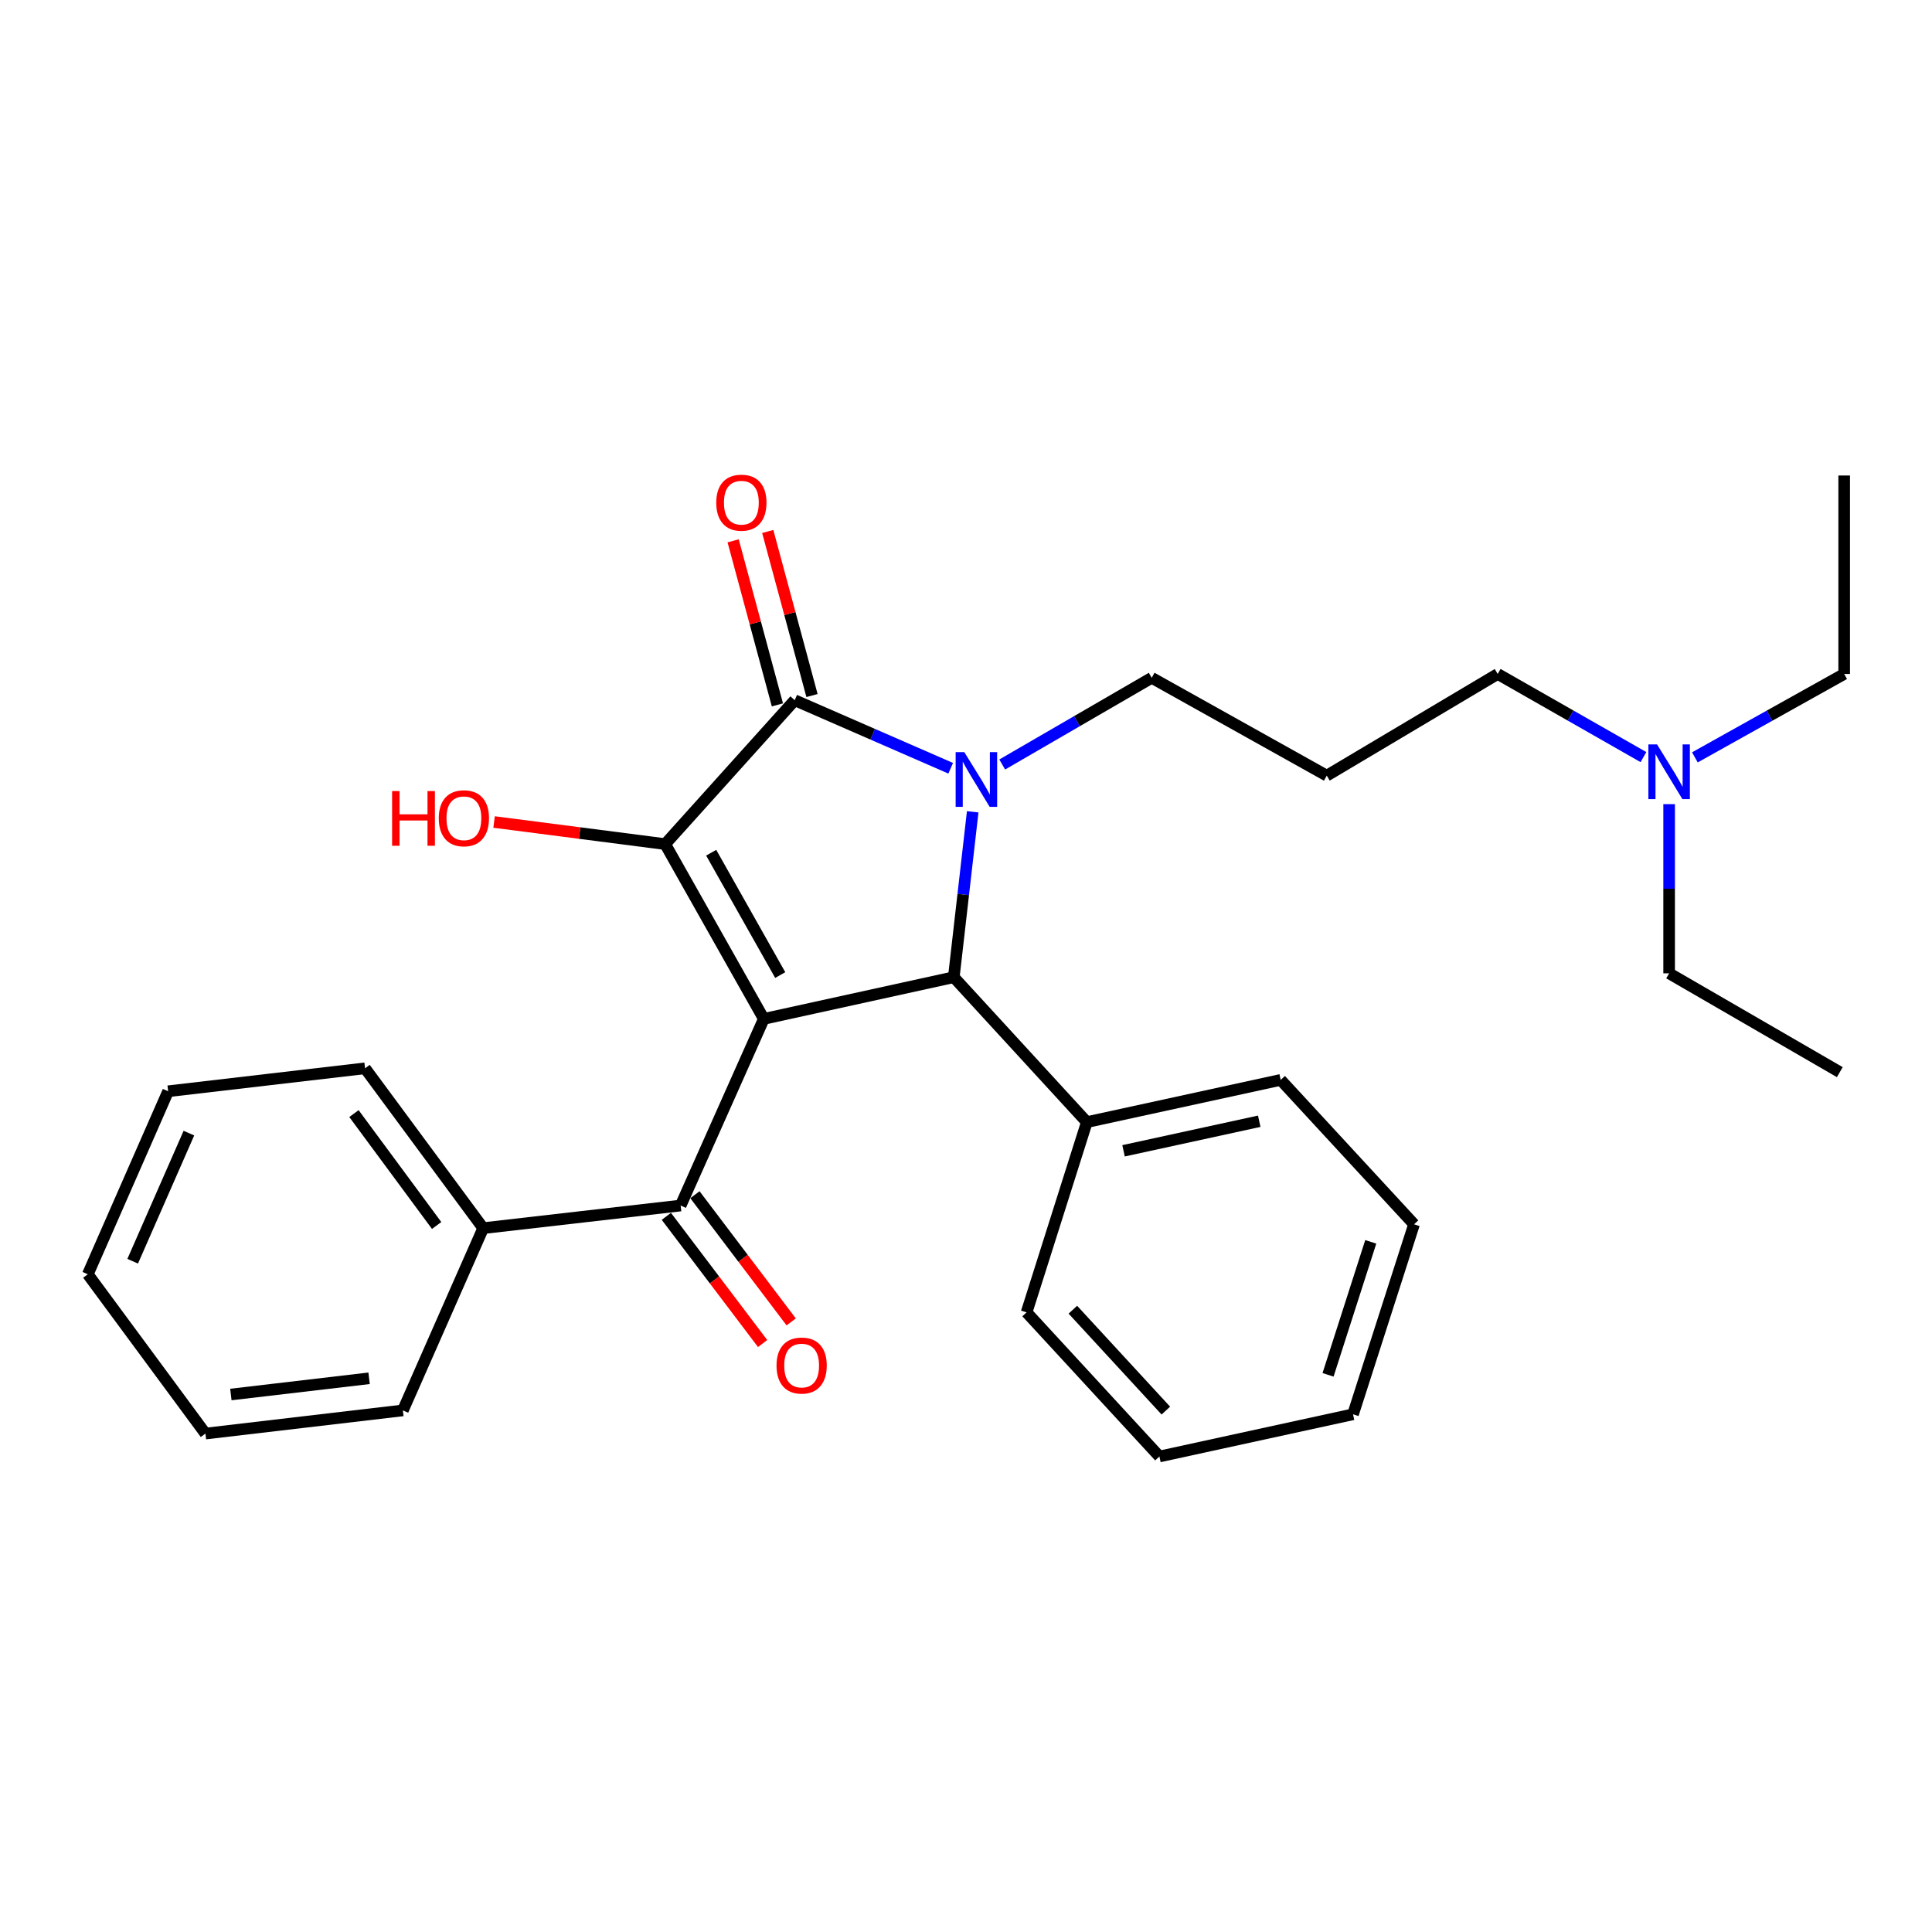 <?xml version='1.0' encoding='iso-8859-1'?>
<svg version='1.1' baseProfile='full'
              xmlns='http://www.w3.org/2000/svg'
                      xmlns:rdkit='http://www.rdkit.org/xml'
                      xmlns:xlink='http://www.w3.org/1999/xlink'
                  xml:space='preserve'
width='1000px' height='1000px' viewBox='0 0 1000 1000'>
<!-- END OF HEADER -->
<rect style='opacity:1.0;fill:#FFFFFF;stroke:none' width='1000' height='1000' x='0' y='0'> </rect>
<path class='bond-1' d='M 395.345,527.372 L 344.301,436.908' style='fill:none;fill-rule:evenodd;stroke:#000000;stroke-width:6px;stroke-linecap:butt;stroke-linejoin:miter;stroke-opacity:1' />
<path class='bond-1' d='M 403.844,504.686 L 368.113,441.362' style='fill:none;fill-rule:evenodd;stroke:#000000;stroke-width:6px;stroke-linecap:butt;stroke-linejoin:miter;stroke-opacity:1' />
<path class='bond-3' d='M 395.345,527.372 L 493.683,505.792' style='fill:none;fill-rule:evenodd;stroke:#000000;stroke-width:6px;stroke-linecap:butt;stroke-linejoin:miter;stroke-opacity:1' />
<path class='bond-4' d='M 395.345,527.372 L 352.298,623.978' style='fill:none;fill-rule:evenodd;stroke:#000000;stroke-width:6px;stroke-linecap:butt;stroke-linejoin:miter;stroke-opacity:1' />
<path class='bond-0' d='M 503.467,420.191 L 498.575,462.991' style='fill:none;fill-rule:evenodd;stroke:#0000FF;stroke-width:6px;stroke-linecap:butt;stroke-linejoin:miter;stroke-opacity:1' />
<path class='bond-0' d='M 498.575,462.991 L 493.683,505.792' style='fill:none;fill-rule:evenodd;stroke:#000000;stroke-width:6px;stroke-linecap:butt;stroke-linejoin:miter;stroke-opacity:1' />
<path class='bond-10' d='M 518.742,395.707 L 557.432,373.271' style='fill:none;fill-rule:evenodd;stroke:#0000FF;stroke-width:6px;stroke-linecap:butt;stroke-linejoin:miter;stroke-opacity:1' />
<path class='bond-10' d='M 557.432,373.271 L 596.122,350.835' style='fill:none;fill-rule:evenodd;stroke:#000000;stroke-width:6px;stroke-linecap:butt;stroke-linejoin:miter;stroke-opacity:1' />
<path class='bond-28' d='M 492.075,397.651 L 451.707,380.04' style='fill:none;fill-rule:evenodd;stroke:#0000FF;stroke-width:6px;stroke-linecap:butt;stroke-linejoin:miter;stroke-opacity:1' />
<path class='bond-28' d='M 451.707,380.04 L 411.34,362.429' style='fill:none;fill-rule:evenodd;stroke:#000000;stroke-width:6px;stroke-linecap:butt;stroke-linejoin:miter;stroke-opacity:1' />
<path class='bond-2' d='M 344.301,436.908 L 411.34,362.429' style='fill:none;fill-rule:evenodd;stroke:#000000;stroke-width:6px;stroke-linecap:butt;stroke-linejoin:miter;stroke-opacity:1' />
<path class='bond-9' d='M 344.301,436.908 L 300.018,431.188' style='fill:none;fill-rule:evenodd;stroke:#000000;stroke-width:6px;stroke-linecap:butt;stroke-linejoin:miter;stroke-opacity:1' />
<path class='bond-9' d='M 300.018,431.188 L 255.736,425.467' style='fill:none;fill-rule:evenodd;stroke:#FF0000;stroke-width:6px;stroke-linecap:butt;stroke-linejoin:miter;stroke-opacity:1' />
<path class='bond-5' d='M 420.295,360.012 L 408.839,317.554' style='fill:none;fill-rule:evenodd;stroke:#000000;stroke-width:6px;stroke-linecap:butt;stroke-linejoin:miter;stroke-opacity:1' />
<path class='bond-5' d='M 408.839,317.554 L 397.383,275.096' style='fill:none;fill-rule:evenodd;stroke:#FF0000;stroke-width:6px;stroke-linecap:butt;stroke-linejoin:miter;stroke-opacity:1' />
<path class='bond-5' d='M 402.385,364.845 L 390.929,322.387' style='fill:none;fill-rule:evenodd;stroke:#000000;stroke-width:6px;stroke-linecap:butt;stroke-linejoin:miter;stroke-opacity:1' />
<path class='bond-5' d='M 390.929,322.387 L 379.473,279.929' style='fill:none;fill-rule:evenodd;stroke:#FF0000;stroke-width:6px;stroke-linecap:butt;stroke-linejoin:miter;stroke-opacity:1' />
<path class='bond-6' d='M 493.683,505.792 L 562.546,580.807' style='fill:none;fill-rule:evenodd;stroke:#000000;stroke-width:6px;stroke-linecap:butt;stroke-linejoin:miter;stroke-opacity:1' />
<path class='bond-7' d='M 344.902,629.576 L 369.815,662.491' style='fill:none;fill-rule:evenodd;stroke:#000000;stroke-width:6px;stroke-linecap:butt;stroke-linejoin:miter;stroke-opacity:1' />
<path class='bond-7' d='M 369.815,662.491 L 394.728,695.406' style='fill:none;fill-rule:evenodd;stroke:#FF0000;stroke-width:6px;stroke-linecap:butt;stroke-linejoin:miter;stroke-opacity:1' />
<path class='bond-7' d='M 359.694,618.381 L 384.607,651.296' style='fill:none;fill-rule:evenodd;stroke:#000000;stroke-width:6px;stroke-linecap:butt;stroke-linejoin:miter;stroke-opacity:1' />
<path class='bond-7' d='M 384.607,651.296 L 409.52,684.211' style='fill:none;fill-rule:evenodd;stroke:#FF0000;stroke-width:6px;stroke-linecap:butt;stroke-linejoin:miter;stroke-opacity:1' />
<path class='bond-8' d='M 352.298,623.978 L 250.096,635.696' style='fill:none;fill-rule:evenodd;stroke:#000000;stroke-width:6px;stroke-linecap:butt;stroke-linejoin:miter;stroke-opacity:1' />
<path class='bond-14' d='M 562.546,580.807 L 662.882,558.949' style='fill:none;fill-rule:evenodd;stroke:#000000;stroke-width:6px;stroke-linecap:butt;stroke-linejoin:miter;stroke-opacity:1' />
<path class='bond-14' d='M 581.545,595.654 L 651.78,580.353' style='fill:none;fill-rule:evenodd;stroke:#000000;stroke-width:6px;stroke-linecap:butt;stroke-linejoin:miter;stroke-opacity:1' />
<path class='bond-15' d='M 562.546,580.807 L 531.36,679.279' style='fill:none;fill-rule:evenodd;stroke:#000000;stroke-width:6px;stroke-linecap:butt;stroke-linejoin:miter;stroke-opacity:1' />
<path class='bond-16' d='M 250.096,635.696 L 188.952,552.951' style='fill:none;fill-rule:evenodd;stroke:#000000;stroke-width:6px;stroke-linecap:butt;stroke-linejoin:miter;stroke-opacity:1' />
<path class='bond-16' d='M 226.005,634.308 L 183.204,576.387' style='fill:none;fill-rule:evenodd;stroke:#000000;stroke-width:6px;stroke-linecap:butt;stroke-linejoin:miter;stroke-opacity:1' />
<path class='bond-17' d='M 250.096,635.696 L 208.533,730.024' style='fill:none;fill-rule:evenodd;stroke:#000000;stroke-width:6px;stroke-linecap:butt;stroke-linejoin:miter;stroke-opacity:1' />
<path class='bond-11' d='M 596.122,350.835 L 686.73,401.467' style='fill:none;fill-rule:evenodd;stroke:#000000;stroke-width:6px;stroke-linecap:butt;stroke-linejoin:miter;stroke-opacity:1' />
<path class='bond-13' d='M 686.73,401.467 L 775.205,348.846' style='fill:none;fill-rule:evenodd;stroke:#000000;stroke-width:6px;stroke-linecap:butt;stroke-linejoin:miter;stroke-opacity:1' />
<path class='bond-12' d='M 850.643,391.875 L 812.924,370.36' style='fill:none;fill-rule:evenodd;stroke:#0000FF;stroke-width:6px;stroke-linecap:butt;stroke-linejoin:miter;stroke-opacity:1' />
<path class='bond-12' d='M 812.924,370.36 L 775.205,348.846' style='fill:none;fill-rule:evenodd;stroke:#000000;stroke-width:6px;stroke-linecap:butt;stroke-linejoin:miter;stroke-opacity:1' />
<path class='bond-18' d='M 863.937,416.225 L 863.937,460.009' style='fill:none;fill-rule:evenodd;stroke:#0000FF;stroke-width:6px;stroke-linecap:butt;stroke-linejoin:miter;stroke-opacity:1' />
<path class='bond-18' d='M 863.937,460.009 L 863.937,503.793' style='fill:none;fill-rule:evenodd;stroke:#000000;stroke-width:6px;stroke-linecap:butt;stroke-linejoin:miter;stroke-opacity:1' />
<path class='bond-19' d='M 877.272,392.009 L 915.909,370.427' style='fill:none;fill-rule:evenodd;stroke:#0000FF;stroke-width:6px;stroke-linecap:butt;stroke-linejoin:miter;stroke-opacity:1' />
<path class='bond-19' d='M 915.909,370.427 L 954.545,348.846' style='fill:none;fill-rule:evenodd;stroke:#000000;stroke-width:6px;stroke-linecap:butt;stroke-linejoin:miter;stroke-opacity:1' />
<path class='bond-23' d='M 662.882,558.949 L 731.9,633.697' style='fill:none;fill-rule:evenodd;stroke:#000000;stroke-width:6px;stroke-linecap:butt;stroke-linejoin:miter;stroke-opacity:1' />
<path class='bond-22' d='M 531.36,679.279 L 600.11,753.882' style='fill:none;fill-rule:evenodd;stroke:#000000;stroke-width:6px;stroke-linecap:butt;stroke-linejoin:miter;stroke-opacity:1' />
<path class='bond-22' d='M 555.314,677.898 L 603.439,730.121' style='fill:none;fill-rule:evenodd;stroke:#000000;stroke-width:6px;stroke-linecap:butt;stroke-linejoin:miter;stroke-opacity:1' />
<path class='bond-24' d='M 188.952,552.951 L 87.028,564.833' style='fill:none;fill-rule:evenodd;stroke:#000000;stroke-width:6px;stroke-linecap:butt;stroke-linejoin:miter;stroke-opacity:1' />
<path class='bond-25' d='M 208.533,730.024 L 106.331,742.02' style='fill:none;fill-rule:evenodd;stroke:#000000;stroke-width:6px;stroke-linecap:butt;stroke-linejoin:miter;stroke-opacity:1' />
<path class='bond-25' d='M 191.04,713.4 L 119.498,721.797' style='fill:none;fill-rule:evenodd;stroke:#000000;stroke-width:6px;stroke-linecap:butt;stroke-linejoin:miter;stroke-opacity:1' />
<path class='bond-21' d='M 863.937,503.793 L 952.278,554.94' style='fill:none;fill-rule:evenodd;stroke:#000000;stroke-width:6px;stroke-linecap:butt;stroke-linejoin:miter;stroke-opacity:1' />
<path class='bond-20' d='M 954.545,348.846 L 954.545,246.118' style='fill:none;fill-rule:evenodd;stroke:#000000;stroke-width:6px;stroke-linecap:butt;stroke-linejoin:miter;stroke-opacity:1' />
<path class='bond-27' d='M 600.11,753.882 L 700.323,732.034' style='fill:none;fill-rule:evenodd;stroke:#000000;stroke-width:6px;stroke-linecap:butt;stroke-linejoin:miter;stroke-opacity:1' />
<path class='bond-30' d='M 731.9,633.697 L 700.323,732.034' style='fill:none;fill-rule:evenodd;stroke:#000000;stroke-width:6px;stroke-linecap:butt;stroke-linejoin:miter;stroke-opacity:1' />
<path class='bond-30' d='M 709.501,642.776 L 687.398,711.612' style='fill:none;fill-rule:evenodd;stroke:#000000;stroke-width:6px;stroke-linecap:butt;stroke-linejoin:miter;stroke-opacity:1' />
<path class='bond-29' d='M 87.028,564.833 L 45.455,659.564' style='fill:none;fill-rule:evenodd;stroke:#000000;stroke-width:6px;stroke-linecap:butt;stroke-linejoin:miter;stroke-opacity:1' />
<path class='bond-29' d='M 97.778,586.498 L 68.677,652.809' style='fill:none;fill-rule:evenodd;stroke:#000000;stroke-width:6px;stroke-linecap:butt;stroke-linejoin:miter;stroke-opacity:1' />
<path class='bond-26' d='M 106.331,742.02 L 45.455,659.564' style='fill:none;fill-rule:evenodd;stroke:#000000;stroke-width:6px;stroke-linecap:butt;stroke-linejoin:miter;stroke-opacity:1' />
<path  class='atom-1' d='M 499.12 389.296
L 508.4 404.296
Q 509.32 405.776, 510.8 408.456
Q 512.28 411.136, 512.36 411.296
L 512.36 389.296
L 516.12 389.296
L 516.12 417.616
L 512.24 417.616
L 502.28 401.216
Q 501.12 399.296, 499.88 397.096
Q 498.68 394.896, 498.32 394.216
L 498.32 417.616
L 494.64 417.616
L 494.64 389.296
L 499.12 389.296
' fill='#0000FF'/>
<path  class='atom-6' d='M 370.731 260.183
Q 370.731 253.383, 374.091 249.583
Q 377.451 245.783, 383.731 245.783
Q 390.011 245.783, 393.371 249.583
Q 396.731 253.383, 396.731 260.183
Q 396.731 267.063, 393.331 270.983
Q 389.931 274.863, 383.731 274.863
Q 377.491 274.863, 374.091 270.983
Q 370.731 267.103, 370.731 260.183
M 383.731 271.663
Q 388.051 271.663, 390.371 268.783
Q 392.731 265.863, 392.731 260.183
Q 392.731 254.623, 390.371 251.823
Q 388.051 248.983, 383.731 248.983
Q 379.411 248.983, 377.051 251.783
Q 374.731 254.583, 374.731 260.183
Q 374.731 265.903, 377.051 268.783
Q 379.411 271.663, 383.731 271.663
' fill='#FF0000'/>
<path  class='atom-8' d='M 401.926 706.803
Q 401.926 700.003, 405.286 696.203
Q 408.646 692.403, 414.926 692.403
Q 421.206 692.403, 424.566 696.203
Q 427.926 700.003, 427.926 706.803
Q 427.926 713.683, 424.526 717.603
Q 421.126 721.483, 414.926 721.483
Q 408.686 721.483, 405.286 717.603
Q 401.926 713.723, 401.926 706.803
M 414.926 718.283
Q 419.246 718.283, 421.566 715.403
Q 423.926 712.483, 423.926 706.803
Q 423.926 701.243, 421.566 698.443
Q 419.246 695.603, 414.926 695.603
Q 410.606 695.603, 408.246 698.403
Q 405.926 701.203, 405.926 706.803
Q 405.926 712.523, 408.246 715.403
Q 410.606 718.283, 414.926 718.283
' fill='#FF0000'/>
<path  class='atom-10' d='M 202.95 409.449
L 206.79 409.449
L 206.79 421.489
L 221.27 421.489
L 221.27 409.449
L 225.11 409.449
L 225.11 437.769
L 221.27 437.769
L 221.27 424.689
L 206.79 424.689
L 206.79 437.769
L 202.95 437.769
L 202.95 409.449
' fill='#FF0000'/>
<path  class='atom-10' d='M 227.11 423.529
Q 227.11 416.729, 230.47 412.929
Q 233.83 409.129, 240.11 409.129
Q 246.39 409.129, 249.75 412.929
Q 253.11 416.729, 253.11 423.529
Q 253.11 430.409, 249.71 434.329
Q 246.31 438.209, 240.11 438.209
Q 233.87 438.209, 230.47 434.329
Q 227.11 430.449, 227.11 423.529
M 240.11 435.009
Q 244.43 435.009, 246.75 432.129
Q 249.11 429.209, 249.11 423.529
Q 249.11 417.969, 246.75 415.169
Q 244.43 412.329, 240.11 412.329
Q 235.79 412.329, 233.43 415.129
Q 231.11 417.929, 231.11 423.529
Q 231.11 429.249, 233.43 432.129
Q 235.79 435.009, 240.11 435.009
' fill='#FF0000'/>
<path  class='atom-13' d='M 857.677 385.297
L 866.957 400.297
Q 867.877 401.777, 869.357 404.457
Q 870.837 407.137, 870.917 407.297
L 870.917 385.297
L 874.677 385.297
L 874.677 413.617
L 870.797 413.617
L 860.837 397.217
Q 859.677 395.297, 858.437 393.097
Q 857.237 390.897, 856.877 390.217
L 856.877 413.617
L 853.197 413.617
L 853.197 385.297
L 857.677 385.297
' fill='#0000FF'/>
</svg>
